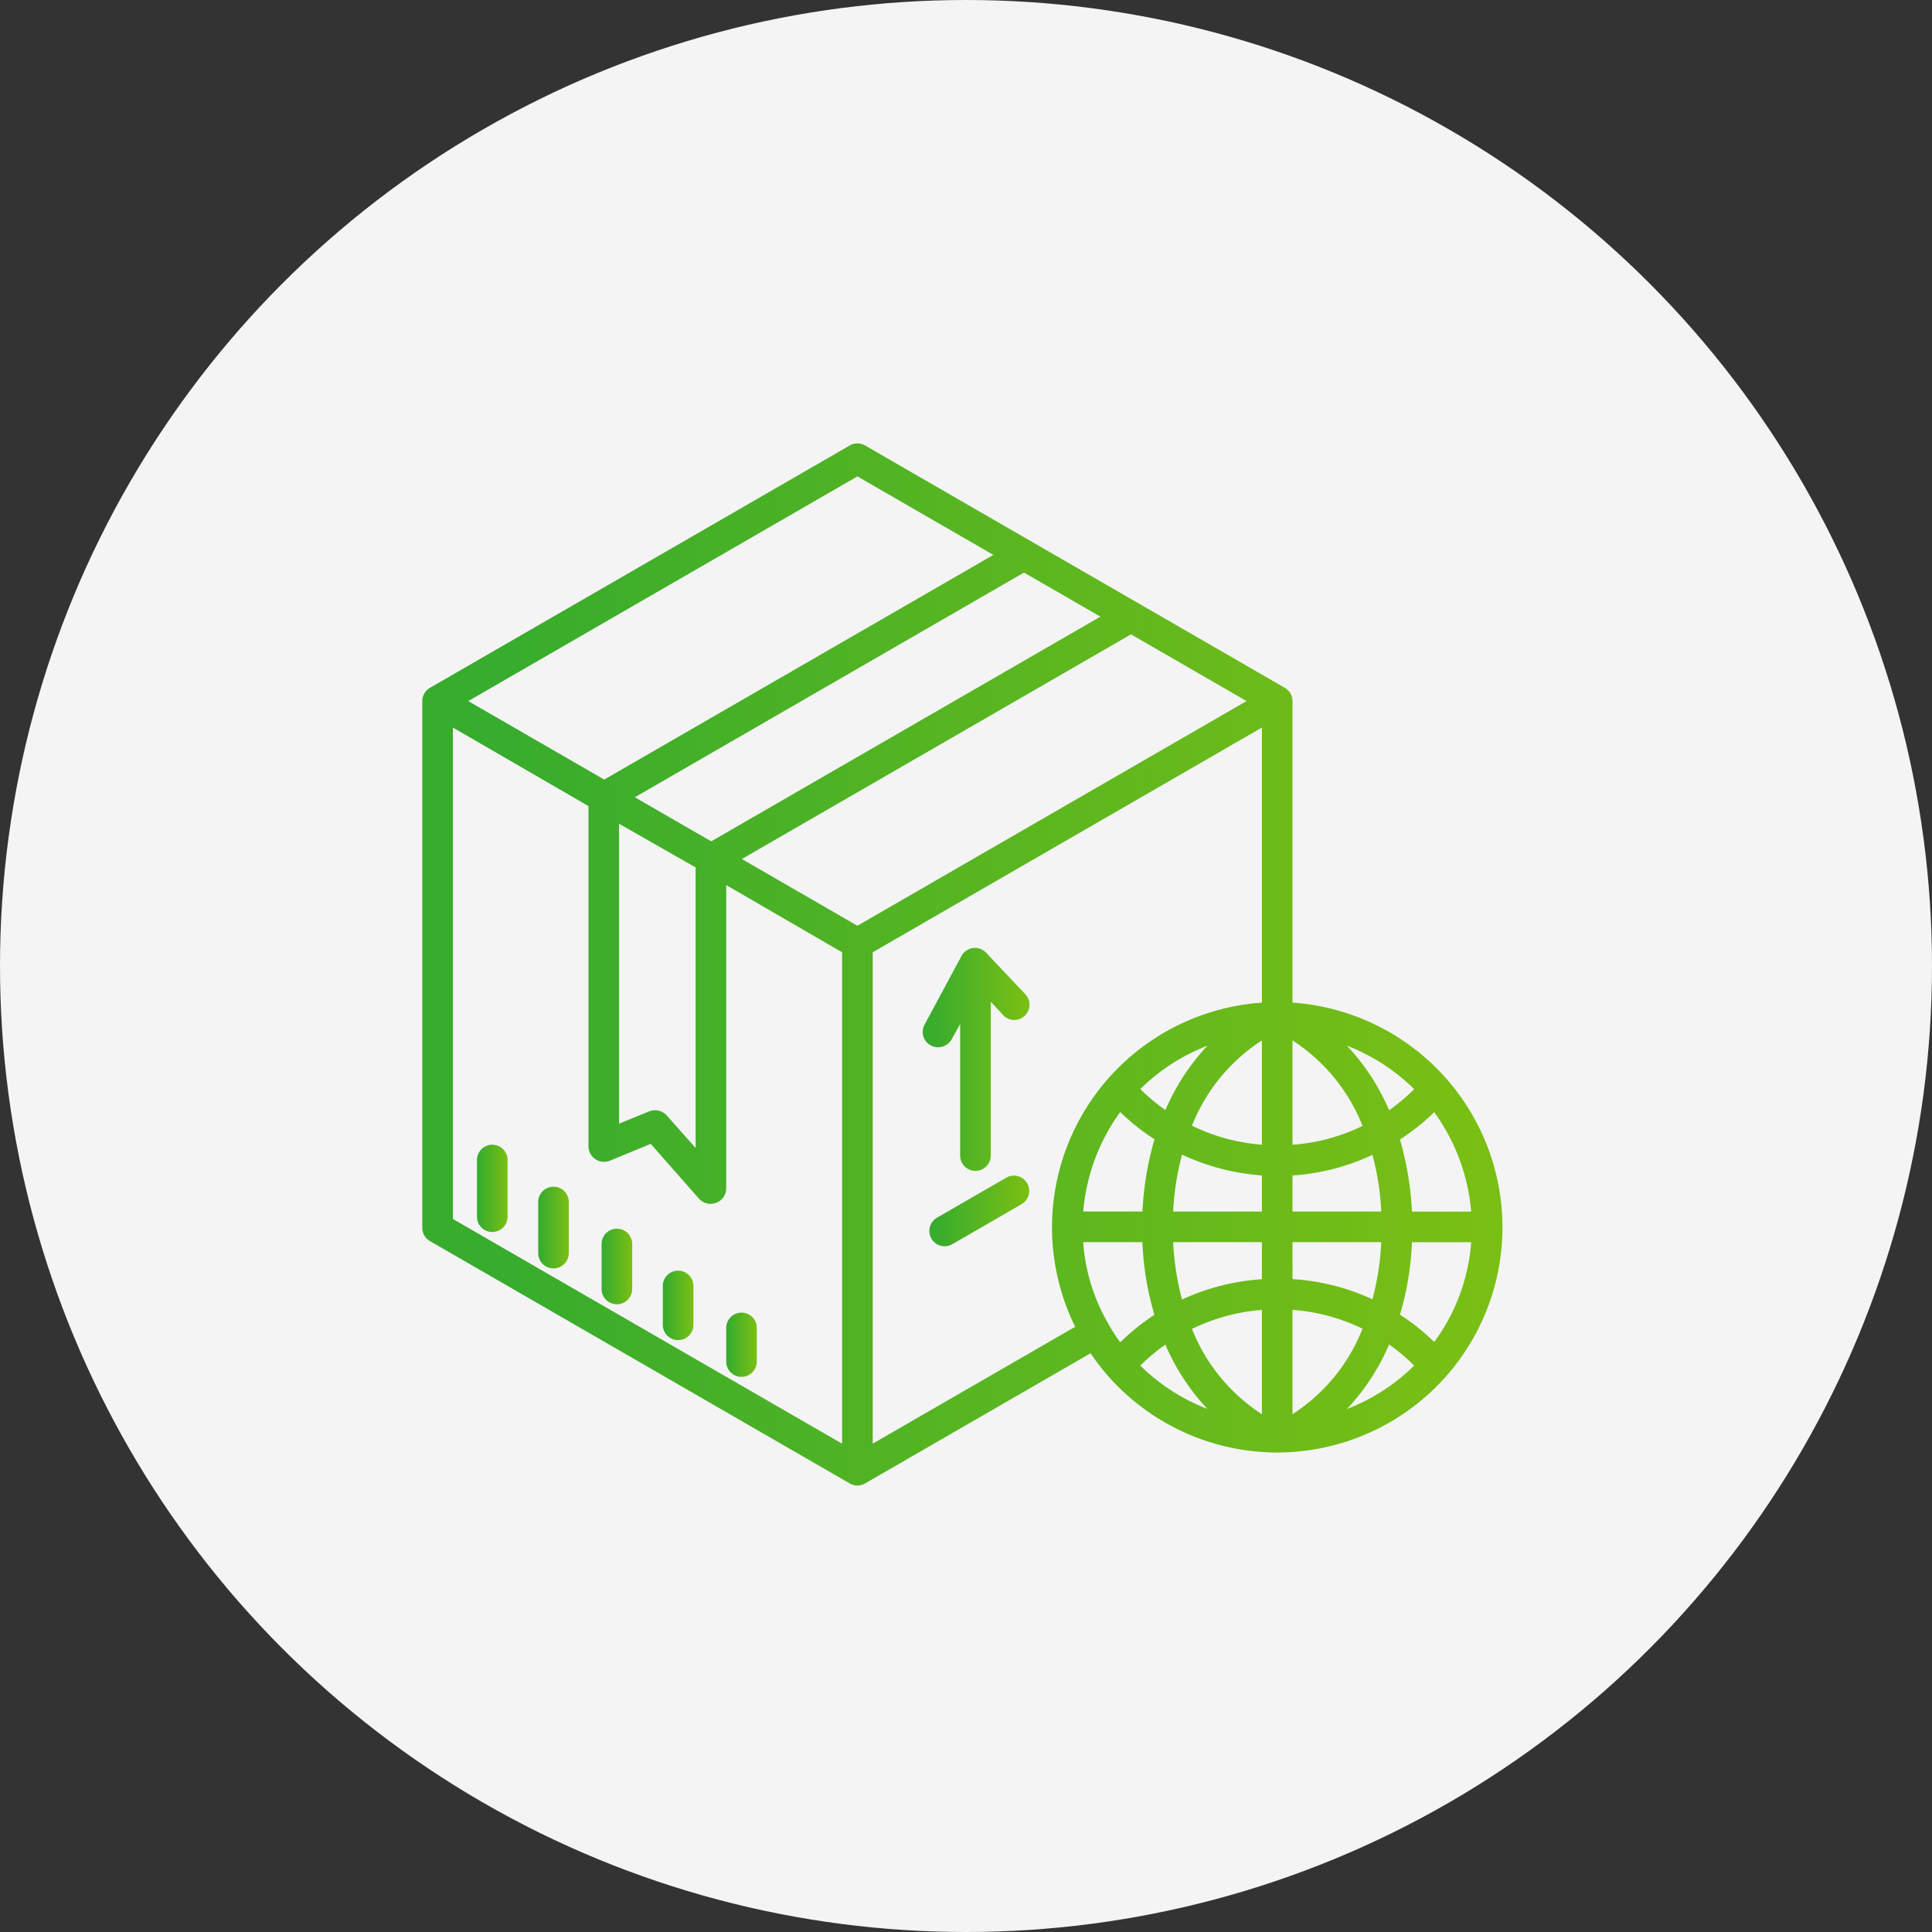 <svg xmlns="http://www.w3.org/2000/svg" xmlns:xlink="http://www.w3.org/1999/xlink" width="183" height="183" viewBox="0 0 183 183"><rect x="0" y="0" width="183" height="183" fill="#333333" stroke="none"/><defs><linearGradient id="linear-gradient" x1="0.067" y1="0.592" x2="0.973" y2="0.589" gradientUnits="objectBoundingBox"><stop offset="0" stop-color="#37ac2d"></stop><stop offset="1" stop-color="#79bf14"></stop></linearGradient></defs><g id="Group_154" data-name="Group 154" transform="translate(-723 -2955)"><circle id="Ellipse_16" data-name="Ellipse 16" cx="91.5" cy="91.5" r="91.5" transform="translate(723 2955)" fill="#f4f4f4"></circle><g id="Group_150" data-name="Group 150" transform="translate(754 2979.3)"><path id="Path_93" data-name="Path 93" d="M238.624,257.674a1.441,1.441,0,0,0,.685.173,1.488,1.488,0,0,0,1.3-.764l.8-1.439v12.462a1.45,1.45,0,1,0,2.9,0V253.533l1.178,1.275a1.435,1.435,0,0,0,2.037.059,1.45,1.45,0,0,0,.053-2.05l-3.71-3.926a1.452,1.452,0,0,0-2.333.309l-3.5,6.511A1.45,1.45,0,0,0,238.624,257.674Z" transform="translate(-181.462 -182.949)" fill="url(#linear-gradient)"></path><path id="Path_94" data-name="Path 94" d="M35.45,338.45A1.45,1.45,0,0,0,34,339.9v5.368a1.45,1.45,0,1,0,2.9,0V339.9A1.45,1.45,0,0,0,35.45,338.45Z" transform="translate(-19.822 -254.321)" fill="url(#linear-gradient)"></path><path id="Path_95" data-name="Path 95" d="M63.45,357.65A1.45,1.45,0,0,0,62,359.1v4.836a1.45,1.45,0,0,0,2.9,0V359.1A1.45,1.45,0,0,0,63.45,357.65Z" transform="translate(-42.023 -269.545)" fill="url(#linear-gradient)"></path><path id="Path_96" data-name="Path 96" d="M92.45,376.85A1.45,1.45,0,0,0,91,378.3v4.258a1.45,1.45,0,1,0,2.9,0V378.3A1.45,1.45,0,0,0,92.45,376.85Z" transform="translate(-65.017 -284.768)" fill="url(#linear-gradient)"></path><path id="Path_97" data-name="Path 97" d="M120.45,396.05A1.45,1.45,0,0,0,119,397.5v3.68a1.45,1.45,0,0,0,2.9,0V397.5A1.45,1.45,0,0,0,120.45,396.05Z" transform="translate(-87.219 -299.992)" fill="url(#linear-gradient)"></path><path id="Path_98" data-name="Path 98" d="M148,419.881a1.45,1.45,0,0,0,2.9,0V416.7a1.45,1.45,0,1,0-2.9,0Z" transform="translate(-110.213 -315.216)" fill="url(#linear-gradient)"></path><path id="Path_99" data-name="Path 99" d="M248.1,352.723l-6.6,3.813a1.45,1.45,0,0,0,1.45,2.511l6.6-3.813a1.45,1.45,0,0,0-1.45-2.511Z" transform="translate(-183.768 -265.484)" fill="url(#linear-gradient)"></path><path id="Path_100" data-name="Path 100" d="M106.034,77.91l-.006-.007-.022-.024c-.01-.011-.02-.023-.031-.035l0,0A21.38,21.38,0,0,0,91.427,70.67V42.107a1.456,1.456,0,0,0-.733-1.26L50.939,17.894a1.45,1.45,0,0,0-1.45,0L9.751,40.837A1.45,1.45,0,0,0,9,42.107V92a1.45,1.45,0,0,0,.725,1.255l39.764,22.958a1.45,1.45,0,0,0,1.45,0L72.3,103.881a21.24,21.24,0,0,0,1.571,2.052l.052.062.005.006.019.021c.011.012.021.025.033.037l0,0A21.391,21.391,0,0,0,89.3,113.27a1.432,1.432,0,0,0,.175.011c.024,0,.047,0,.071,0,.145,0,.29.005.435.005s.306,0,.461-.006c.015,0,.031,0,.046,0,.048,0,.1,0,.143-.008a21.39,21.39,0,0,0,15.346-7.21l0,0c.011-.011.021-.023.031-.034l.021-.023.006-.007c.017-.021.034-.04.05-.06a21.318,21.318,0,0,0,0-27.967Zm-32.805-43.8L36.367,55.393l-7.234-4.177L65.993,29.934ZM34.888,57.863V84.436l-2.734-3.081a1.5,1.5,0,0,0-1.672-.382l-2.843,1.161V53.726ZM50.214,20.824l12.88,7.436L26.232,49.542,13.353,42.106Zm-1.45,91.621L11.9,91.162V44.614l12.84,7.439V84.3a1.478,1.478,0,0,0,2.034,1.34l3.863-1.593,4.568,5.187a1.452,1.452,0,0,0,1.09.492,1.565,1.565,0,0,0,.533-.093,1.47,1.47,0,0,0,.959-1.356V59.537L48.764,65.9Zm1.45-49.058-10.947-6.32L76.128,35.786l10.946,6.32Zm23.819,37.789A17.826,17.826,0,0,1,71.6,93.355h5.61a27.775,27.775,0,0,0,1.14,6.884,21.348,21.348,0,0,0-3.242,2.606,18.615,18.615,0,0,1-1.08-1.668Zm4.324-17.568a29.154,29.154,0,0,0-1.141,6.847H71.606a18.66,18.66,0,0,1,3.5-9.42,21.058,21.058,0,0,0,3.246,2.574ZM77.01,78.858a18.483,18.483,0,0,1,6.36-4.108,20.928,20.928,0,0,0-3.983,6.095A18.255,18.255,0,0,1,77.01,78.858Zm0,26.19a18.33,18.33,0,0,1,2.374-1.985,20.942,20.942,0,0,0,3.979,6.089,18.506,18.506,0,0,1-6.353-4.105Zm11.518,4.606a17.084,17.084,0,0,1-6.624-8.079,18.426,18.426,0,0,1,6.624-1.8Zm0-12.786a21.3,21.3,0,0,0-7.565,1.924,26.044,26.044,0,0,1-.842-5.437h8.407Zm0-6.412H80.121a25.572,25.572,0,0,1,.843-5.39,21.35,21.35,0,0,0,7.564,1.97Zm0-6.327a18.384,18.384,0,0,1-6.623-1.8,17.085,17.085,0,0,1,6.623-8.079Zm0-13.458a21.378,21.378,0,0,0-14.546,7.173l0,0c-.01.01-.018.021-.027.031l-.024.026-.006.007c-.017.021-.034.039-.05.059a21.329,21.329,0,0,0-3.034,23.407L51.663,112.445V65.9L88.528,44.614Zm14.422,8.192a18.056,18.056,0,0,1-2.373,2,20.934,20.934,0,0,0-3.989-6.11,18.49,18.49,0,0,1,6.362,4.112ZM91.427,74.249a17.083,17.083,0,0,1,6.632,8.1,18.232,18.232,0,0,1-6.632,1.785Zm0,12.792A21.145,21.145,0,0,0,99,85.088a25.52,25.52,0,0,1,.836,5.368H91.427Zm0,6.314h8.407A25.959,25.959,0,0,1,99,98.772a20.959,20.959,0,0,0-7.571-1.912Zm0,16.3V99.769a18.2,18.2,0,0,1,6.632,1.787A17.078,17.078,0,0,1,91.427,109.654Zm5.164-.5a20.938,20.938,0,0,0,3.986-6.105,18,18,0,0,1,2.372,2,18.507,18.507,0,0,1-6.358,4.109Zm8.257-6.345a20.809,20.809,0,0,0-3.243-2.585,27.733,27.733,0,0,0,1.135-6.864h5.609a18.1,18.1,0,0,1-3.5,9.45Zm-2.109-12.349a29.134,29.134,0,0,0-1.135-6.827,20.848,20.848,0,0,0,3.244-2.587,18.651,18.651,0,0,1,3.5,9.414Z" fill="url(#linear-gradient)"></path></g></g></svg>